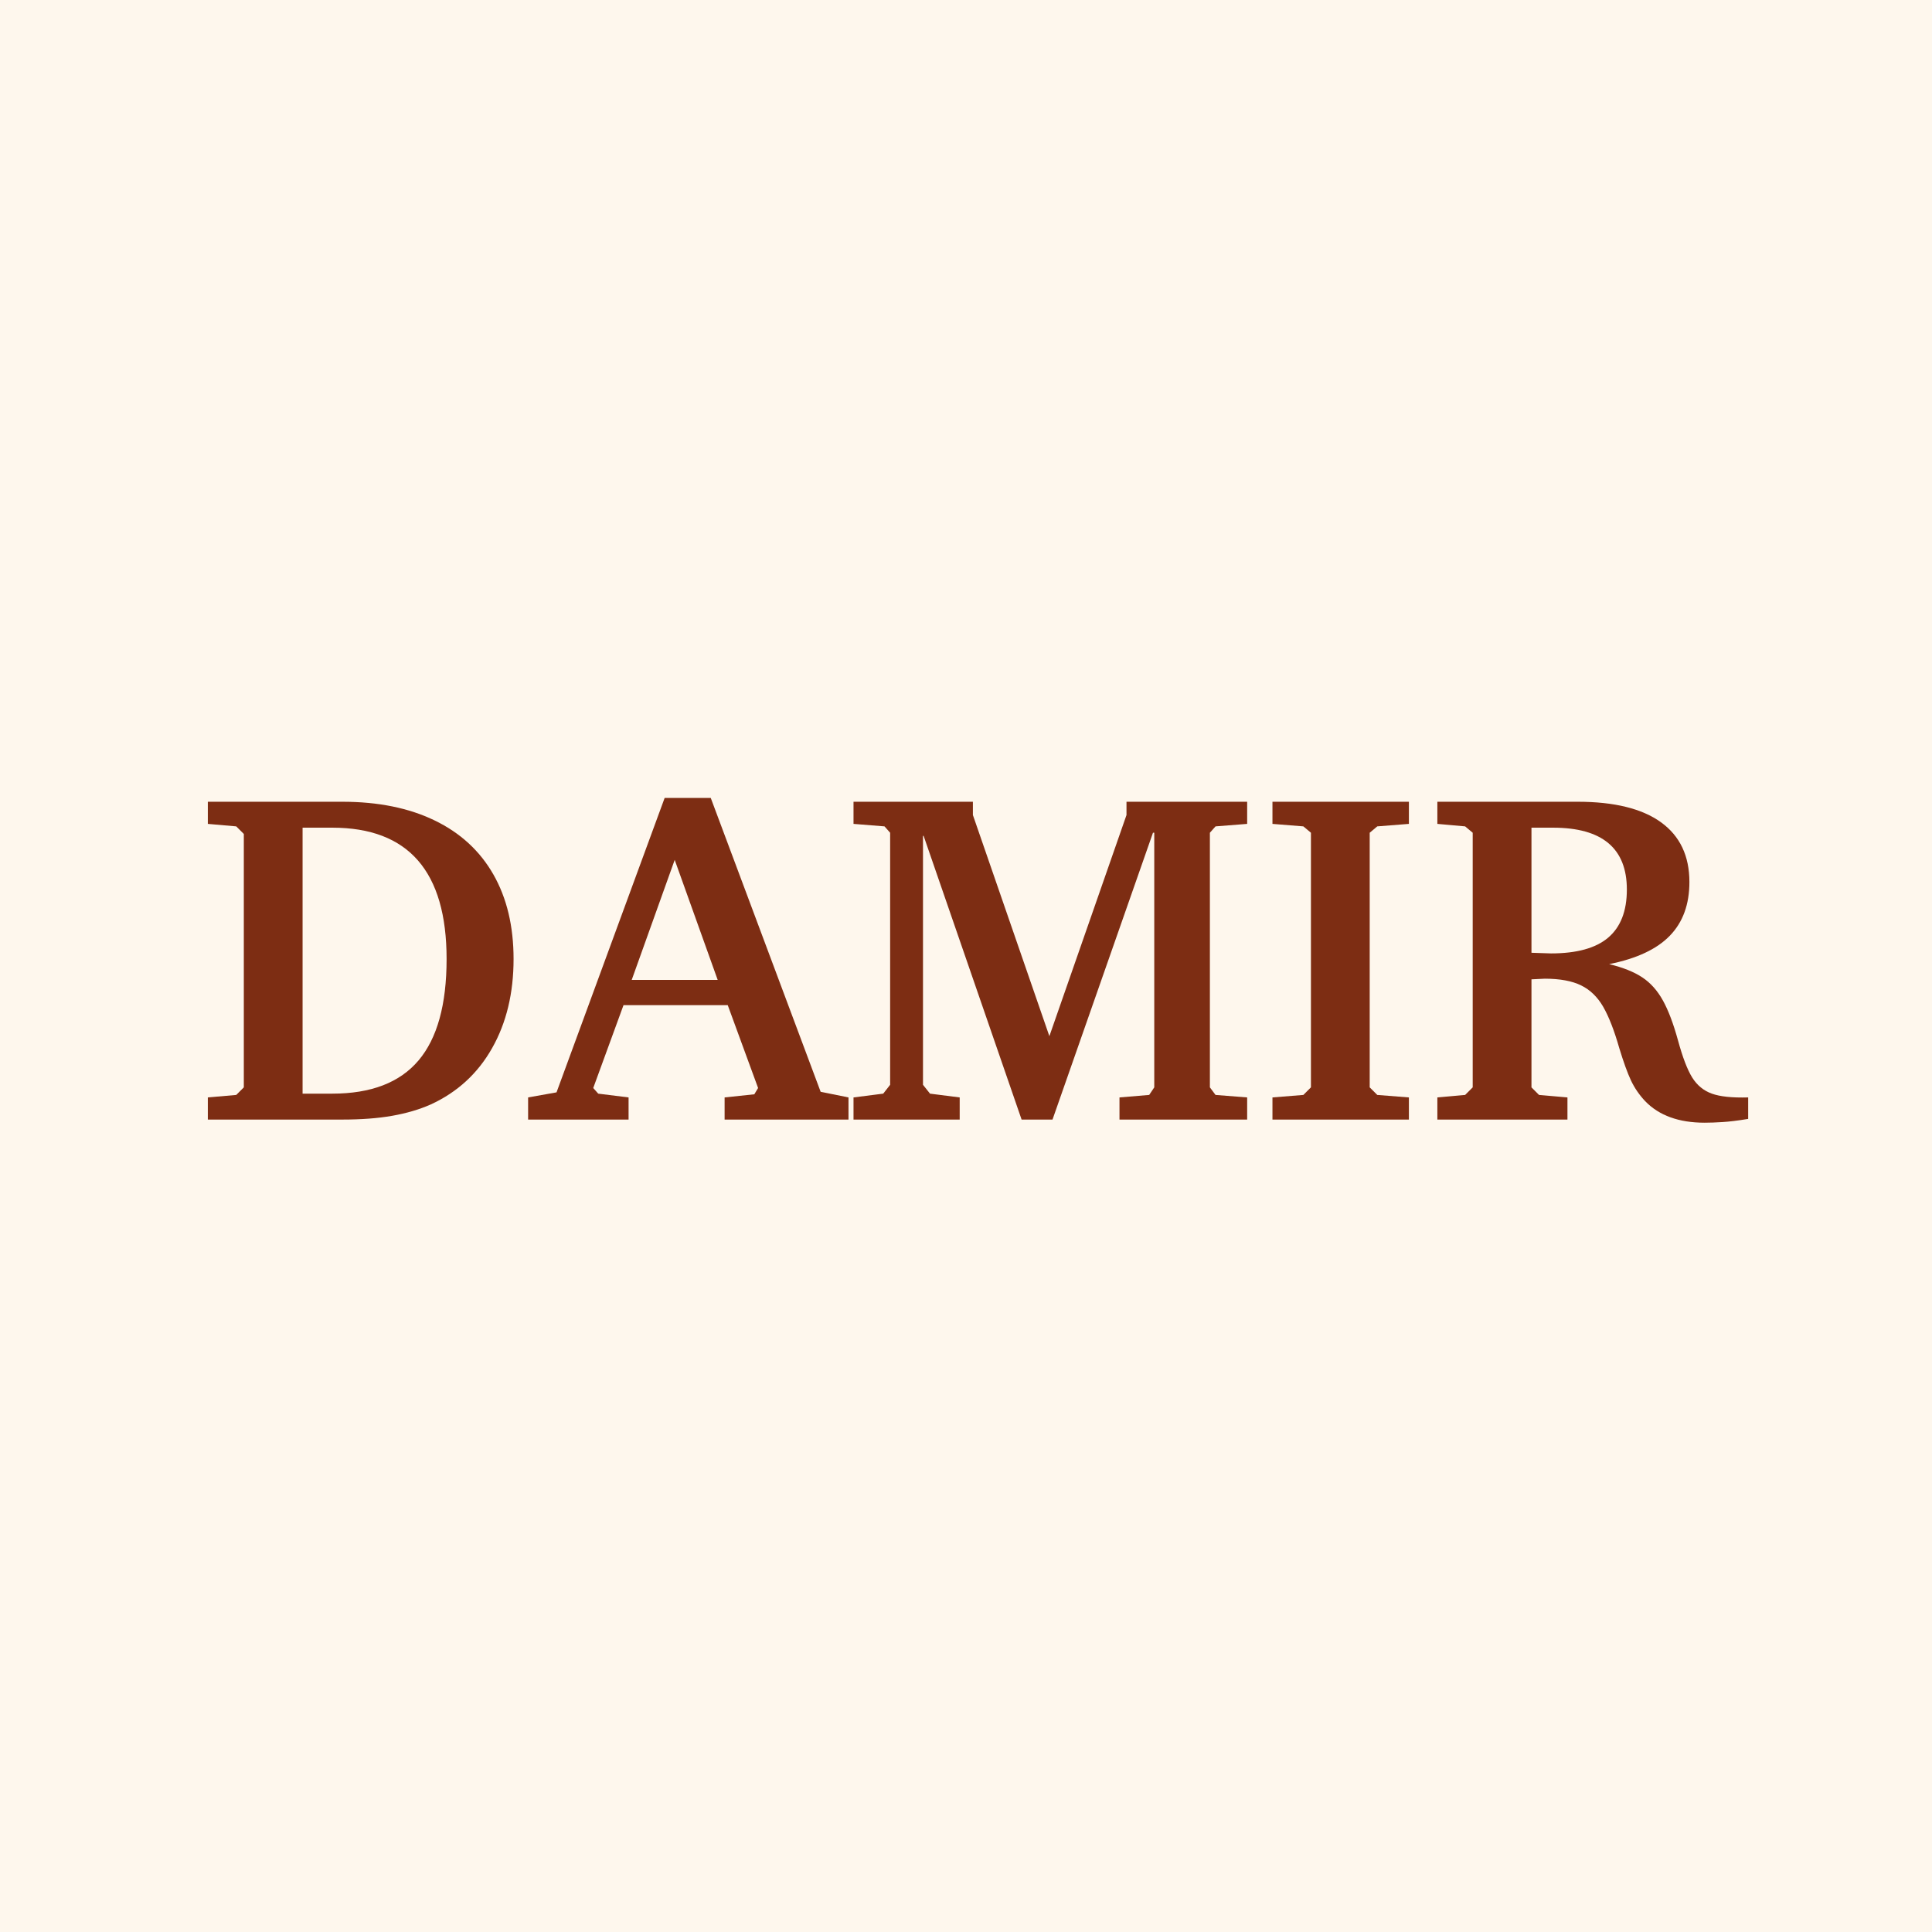 <svg version="1.0" preserveAspectRatio="xMidYMid meet" height="500" viewBox="0 0 375 375" zoomAndPan="magnify" width="500" xmlns:xlink="http://www.w3.org/1999/xlink" xmlns="http://www.w3.org/2000/svg"><defs><g></g></defs><rect fill-opacity="1" height="450" y="-37.5" fill="#ffffff" width="450" x="-37.5"></rect><rect fill-opacity="1" height="450" y="-37.5" fill="#fef7ed" width="450" x="-37.5"></rect><g fill-opacity="1" fill="#7d2d13"><g transform="translate(37.512, 217.307)"><g><path d="M 2.828 -4.297 L 8.344 -4.781 L 9.812 -6.25 L 9.812 -55.438 L 8.344 -56.906 L 2.828 -57.391 L 2.828 -61.688 L 28.938 -61.688 C 35.895 -61.688 41.863 -60.477 46.844 -58.062 C 51.832 -55.656 55.633 -52.16 58.25 -47.578 C 60.863 -43.004 62.172 -37.531 62.172 -31.156 C 62.172 -24.531 60.781 -18.766 58 -13.859 C 55.227 -8.953 51.266 -5.312 46.109 -2.938 C 43.898 -1.957 41.406 -1.223 38.625 -0.734 C 35.852 -0.242 32.625 0 28.938 0 L 2.828 0 Z M 26.984 -5.031 C 34.504 -5.031 40.082 -7.176 43.719 -11.469 C 47.352 -15.758 49.172 -22.32 49.172 -31.156 C 49.172 -48.156 41.773 -56.656 26.984 -56.656 L 21.219 -56.656 L 21.219 -5.031 Z M 26.984 -5.031"></path></g></g></g><g fill-opacity="1" fill="#7d2d13"><g transform="translate(103.49, 217.307)"><g><path d="M -0.984 -4.297 L 4.531 -5.281 L 25.516 -62.422 L 34.469 -62.422 L 55.797 -5.391 L 61.203 -4.297 L 61.203 0 L 37.156 0 L 37.156 -4.297 L 42.922 -4.906 L 43.656 -6.125 L 37.766 -22.203 L 17.531 -22.203 L 11.656 -6.125 L 12.625 -5.031 L 18.516 -4.297 L 18.516 0 L -0.984 0 Z M 35.812 -27.109 L 27.469 -50.406 L 19.125 -27.109 Z M 35.812 -27.109"></path></g></g></g><g fill-opacity="1" fill="#7d2d13"><g transform="translate(163.214, 217.307)"><g><path d="M 2.453 -4.297 L 8.219 -5.031 L 9.562 -6.75 L 9.562 -55.672 L 8.469 -56.906 L 2.453 -57.391 L 2.453 -61.688 L 25.625 -61.688 L 25.625 -59.109 L 40.469 -16.188 L 55.438 -59.109 L 55.438 -61.688 L 78.859 -61.688 L 78.859 -57.391 L 72.719 -56.906 L 71.625 -55.672 L 71.625 -6.25 L 72.719 -4.781 L 78.859 -4.297 L 78.859 0 L 54.078 0 L 54.078 -4.297 L 59.844 -4.781 L 60.828 -6.25 L 60.828 -55.672 L 60.578 -55.672 L 41.078 0 L 35.078 0 L 16.062 -55.062 L 15.938 -55.062 L 15.938 -6.75 L 17.297 -5.031 L 23.062 -4.297 L 23.062 0 L 2.453 0 Z M 2.453 -4.297"></path></g></g></g><g fill-opacity="1" fill="#7d2d13"><g transform="translate(244.155, 217.307)"><g><path d="M 2.828 -4.297 L 8.828 -4.781 L 10.297 -6.25 L 10.297 -55.672 L 8.828 -56.906 L 2.828 -57.391 L 2.828 -61.688 L 29.312 -61.688 L 29.312 -57.391 L 23.172 -56.906 L 21.703 -55.672 L 21.703 -6.25 L 23.172 -4.781 L 29.312 -4.297 L 29.312 0 L 2.828 0 Z M 2.828 -4.297"></path></g></g></g><g fill-opacity="1" fill="#7d2d13"><g transform="translate(276.163, 217.307)"><g><path d="M 49.547 -15.328 C 50.441 -12.055 51.359 -9.664 52.297 -8.156 C 53.242 -6.645 54.516 -5.602 56.109 -5.031 C 57.703 -4.457 60.051 -4.211 63.156 -4.297 L 63.156 -0.125 C 61.113 0.207 59.457 0.41 58.188 0.484 C 56.926 0.566 55.766 0.609 54.703 0.609 C 49.711 0.609 45.867 -0.781 43.172 -3.562 C 42.023 -4.781 41.102 -6.125 40.406 -7.594 C 39.719 -9.07 38.961 -11.16 38.141 -13.859 C 37.16 -17.297 36.117 -19.973 35.016 -21.891 C 33.91 -23.805 32.477 -25.191 30.719 -26.047 C 28.957 -26.91 26.609 -27.344 23.672 -27.344 L 21.094 -27.219 L 21.094 -6.25 L 22.562 -4.781 L 28.078 -4.297 L 28.078 0 L 2.828 0 L 2.828 -4.297 L 8.219 -4.781 L 9.688 -6.25 L 9.688 -55.672 L 8.219 -56.906 L 2.828 -57.391 L 2.828 -61.688 L 30.047 -61.688 C 37.16 -61.688 42.555 -60.359 46.234 -57.703 C 49.91 -55.047 51.75 -51.18 51.75 -46.109 C 51.75 -41.773 50.484 -38.301 47.953 -35.688 C 45.422 -33.07 41.492 -31.234 36.172 -30.172 C 38.867 -29.516 41.016 -28.656 42.609 -27.594 C 44.211 -26.531 45.547 -25.035 46.609 -23.109 C 47.672 -21.191 48.648 -18.598 49.547 -15.328 Z M 24.891 -32.25 C 29.879 -32.25 33.578 -33.27 35.984 -35.312 C 38.398 -37.363 39.609 -40.473 39.609 -44.641 C 39.609 -52.648 34.828 -56.656 25.266 -56.656 L 21.094 -56.656 L 21.094 -32.375 Z M 24.891 -32.25"></path></g></g></g></svg>